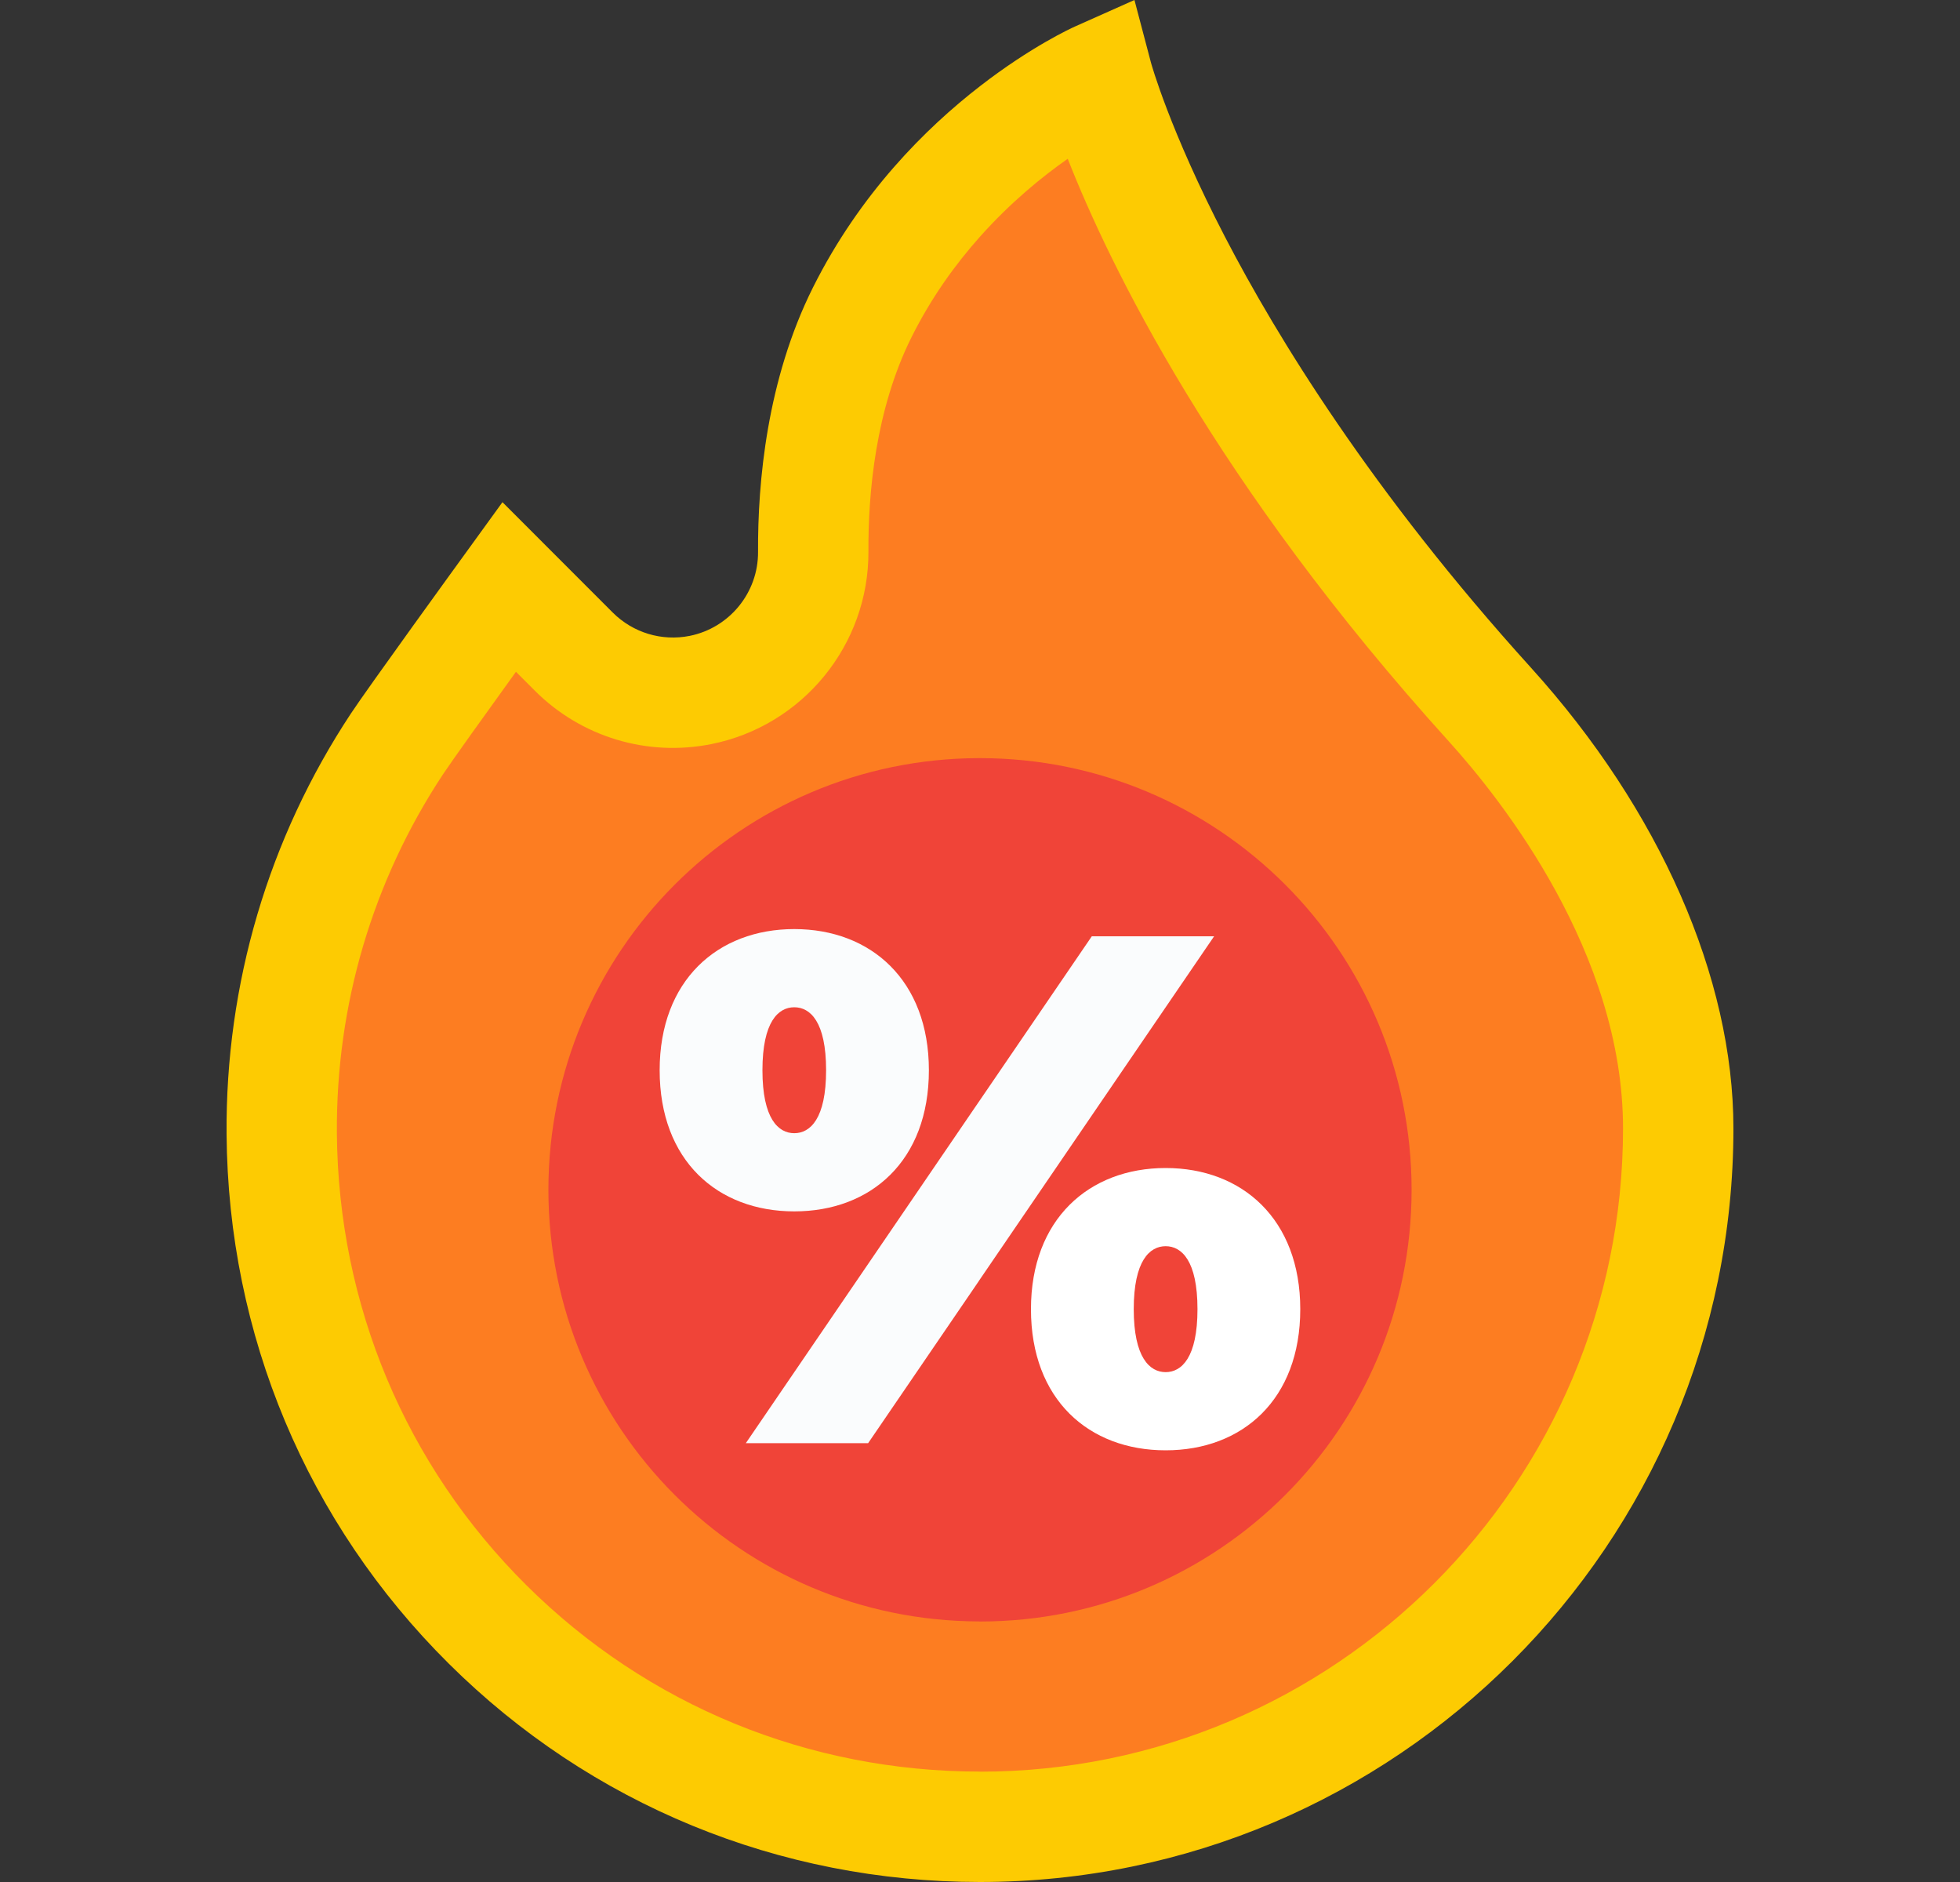 <svg width="25" height="24" viewBox="0 0 25 24" fill="none" xmlns="http://www.w3.org/2000/svg">
<rect x="0" y="0" width="25" height="24" fill="#333333" stroke="none"/>
<g clip-path="url(#clip0_777_31313)">
<path fill-rule="evenodd" clip-rule="evenodd" d="M14.001 0.979C14.001 0.979 14.928 4.483 19.006 8.987C20.272 10.385 21.406 12.358 21.406 14.39C21.406 19.308 17.419 23.296 12.5 23.296H12.5L12.5 23.296C7.593 23.296 3.631 19.364 3.594 14.457C3.58 12.62 4.123 10.911 5.063 9.487C5.273 9.17 6.495 7.485 6.495 7.485L7.319 8.309C7.742 8.732 8.348 8.916 8.935 8.799C9.775 8.631 10.378 7.892 10.373 7.035C10.368 6.153 10.489 5.002 10.999 3.982C11.422 3.135 11.98 2.489 12.5 2.017V2.017C13.295 1.295 14.001 0.979 14.001 0.979Z" fill="#FD7D21"/>
<path fill-rule="evenodd" clip-rule="evenodd" d="M15.627 3.025C16.283 4.289 17.492 6.267 19.527 8.514C21.169 10.327 22.11 12.469 22.11 14.39C22.11 19.689 17.799 24 12.5 24L12.499 24C9.939 24 7.533 23.011 5.725 21.216C3.916 19.421 2.909 17.023 2.89 14.463C2.876 12.546 3.424 10.691 4.476 9.099C4.691 8.773 5.875 7.141 5.925 7.072L6.409 6.404L7.816 7.812C8.074 8.069 8.44 8.18 8.797 8.109C9.305 8.007 9.672 7.557 9.669 7.039C9.664 6.149 9.782 4.842 10.369 3.667C10.969 2.467 11.81 1.633 12.5 1.099V1.099L12.5 1.099C13.154 0.592 13.671 0.356 13.714 0.337L14.47 0L14.681 0.8C14.683 0.807 14.916 1.655 15.627 3.025ZM12.5 3.018L12.5 3.018C12.891 2.58 13.294 2.252 13.619 2.025C14.148 3.371 15.49 6.152 18.484 9.459C19.151 10.196 20.702 12.151 20.702 14.39C20.702 18.913 17.023 22.593 12.5 22.593L12.5 22.593V22.592C10.313 22.592 8.259 21.749 6.716 20.217C5.173 18.686 4.314 16.638 4.297 14.452C4.285 12.816 4.753 11.233 5.65 9.875C5.76 9.709 6.199 9.096 6.581 8.567L6.821 8.807C7.412 9.398 8.253 9.653 9.073 9.489C10.241 9.255 11.083 8.222 11.077 7.032C11.073 6.295 11.165 5.223 11.628 4.297C11.879 3.795 12.185 3.371 12.5 3.018Z" fill="#FDCB02"/>
<path fill-rule="evenodd" clip-rule="evenodd" d="M12.484 20.677C9.451 20.669 6.995 18.208 6.995 15.173C6.995 12.138 9.451 9.676 12.484 9.668V9.669L12.484 9.668L12.5 9.668C15.54 9.668 18.005 12.133 18.005 15.173C18.005 18.213 15.54 20.678 12.5 20.678L12.484 20.677L12.484 20.677V20.677Z" fill="#F04438"/>
<path d="M14.868 14.895C13.889 14.895 13.15 15.55 13.15 16.695C13.15 17.849 13.889 18.495 14.868 18.495C15.846 18.495 16.585 17.849 16.585 16.695C16.585 15.55 15.846 14.895 14.868 14.895ZM14.868 17.498C14.665 17.498 14.461 17.313 14.461 16.695C14.461 16.076 14.665 15.892 14.868 15.892C15.071 15.892 15.274 16.076 15.274 16.695C15.274 17.313 15.071 17.498 14.868 17.498Z" fill="white"/>
<path fill-rule="evenodd" clip-rule="evenodd" d="M13.926 11.94H15.486L12.484 16.337L12.484 16.337V16.338L11.073 18.404H9.513L12.483 14.053L12.484 14.052L13.926 11.94Z" fill="#FAFCFD"/>
<path d="M11.848 13.648C11.848 12.503 11.11 11.848 10.131 11.848C9.153 11.848 8.414 12.503 8.414 13.648C8.414 14.802 9.153 15.448 10.131 15.448C11.11 15.448 11.848 14.802 11.848 13.648ZM9.725 13.648C9.725 13.029 9.928 12.845 10.131 12.845C10.334 12.845 10.537 13.029 10.537 13.648C10.537 14.267 10.334 14.451 10.131 14.451C9.928 14.451 9.725 14.267 9.725 13.648Z" fill="#FAFCFD"/>
</g>
<defs>
<clipPath id="clip0_777_31313">
<rect width="24" height="24" fill="white" transform="translate(0.5)"/>
</clipPath>
</defs>
</svg>
